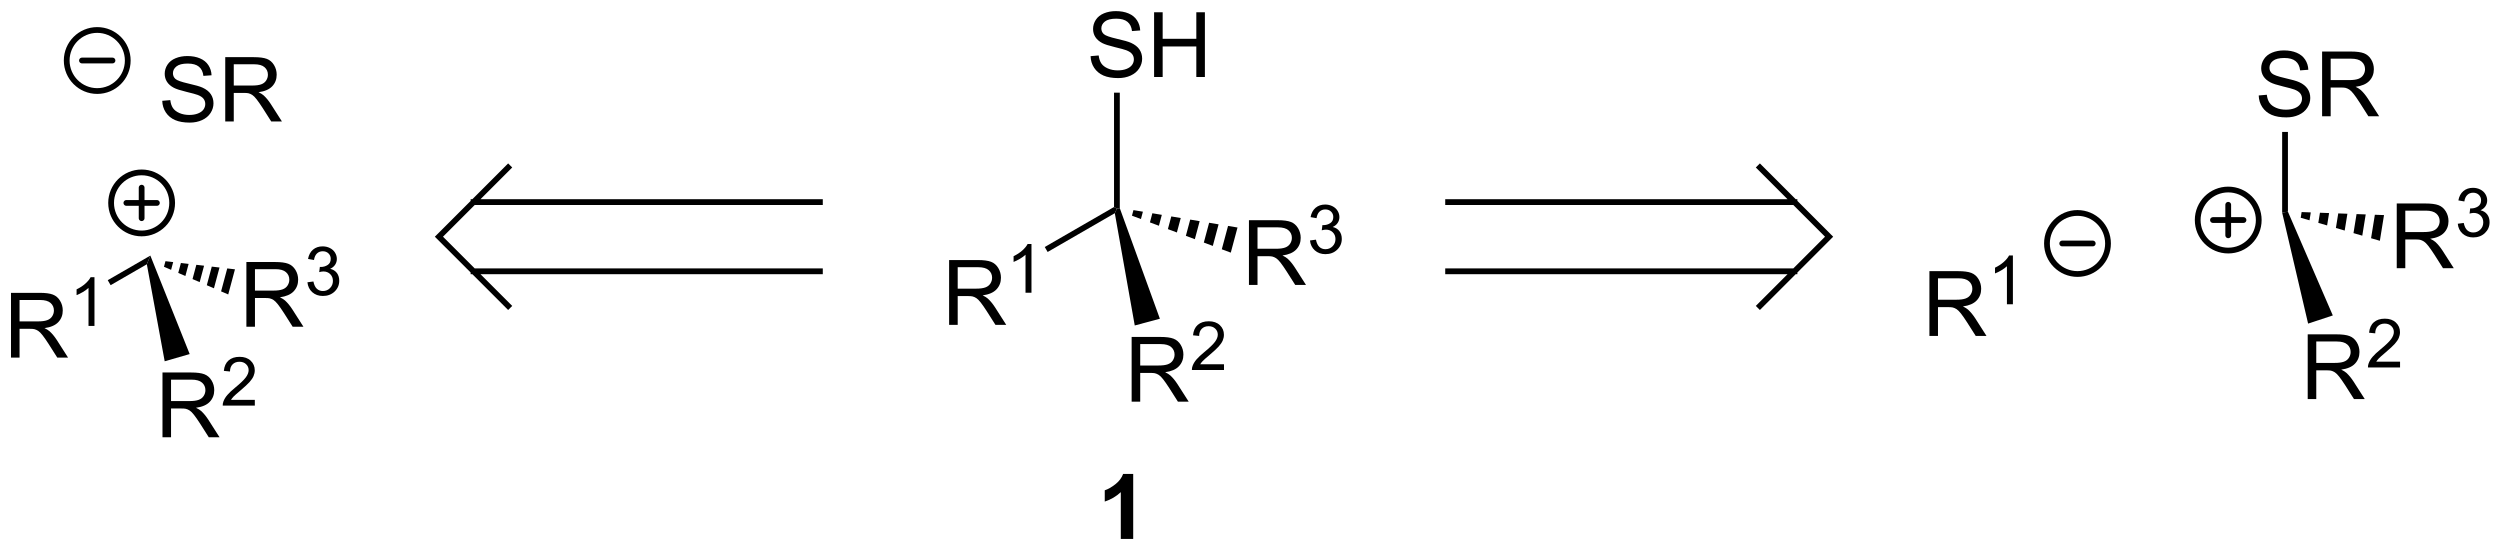 <?xml version="1.0" encoding="UTF-8"?>
<!DOCTYPE svg PUBLIC '-//W3C//DTD SVG 1.0//EN'
          'http://www.w3.org/TR/2001/REC-SVG-20010904/DTD/svg10.dtd'>
<svg stroke-dasharray="none" shape-rendering="auto" xmlns="http://www.w3.org/2000/svg" font-family="'Dialog'" text-rendering="auto" width="90" fill-opacity="1" color-interpolation="auto" color-rendering="auto" preserveAspectRatio="xMidYMid meet" font-size="12px" viewBox="0 0 90 20" fill="black" xmlns:xlink="http://www.w3.org/1999/xlink" stroke="black" image-rendering="auto" stroke-miterlimit="10" stroke-linecap="square" stroke-linejoin="miter" font-style="normal" stroke-width="1" height="20" stroke-dashoffset="0" font-weight="normal" stroke-opacity="1"
><!--Generated by the Batik Graphics2D SVG Generator--><defs id="genericDefs"
  /><g
  ><defs id="defs1"
    ><clipPath clipPathUnits="userSpaceOnUse" id="clipPath1"
      ><path d="M2.992 1.601 L230.498 1.601 L230.498 51.623 L2.992 51.623 L2.992 1.601 Z"
      /></clipPath
      ><clipPath clipPathUnits="userSpaceOnUse" id="clipPath2"
      ><path d="M0.796 49.736 L0.796 98.367 L221.976 98.367 L221.976 49.736 Z"
      /></clipPath
    ></defs
    ><g transform="scale(0.396,0.396) translate(-2.992,-1.601) matrix(1.029,0,0,1.029,2.173,-49.557)"
    ><path d="M84.648 78.418 L84.648 72.691 L87.188 72.691 Q87.953 72.691 88.352 72.845 Q88.75 72.998 88.987 73.389 Q89.227 73.78 89.227 74.254 Q89.227 74.863 88.831 75.282 Q88.438 75.699 87.612 75.811 Q87.914 75.957 88.07 76.097 Q88.401 76.402 88.698 76.858 L89.695 78.418 L88.742 78.418 L87.984 77.225 Q87.651 76.709 87.435 76.436 Q87.221 76.162 87.052 76.053 Q86.883 75.944 86.706 75.902 Q86.578 75.873 86.284 75.873 L85.406 75.873 L85.406 78.418 L84.648 78.418 ZM85.406 75.217 L87.034 75.217 Q87.555 75.217 87.846 75.11 Q88.141 75.004 88.292 74.767 Q88.445 74.53 88.445 74.254 Q88.445 73.847 88.148 73.587 Q87.854 73.324 87.219 73.324 L85.406 73.324 L85.406 75.217 Z" stroke="none" clip-path="url(#clipPath2)"
    /></g
    ><g transform="matrix(0.407,0,0,0.407,-0.324,-20.238)"
    ><path d="M92.032 75.618 L91.505 75.618 L91.505 72.256 Q91.313 72.438 91.005 72.62 Q90.696 72.801 90.45 72.893 L90.45 72.383 Q90.891 72.174 91.222 71.879 Q91.553 71.582 91.692 71.305 L92.032 71.305 L92.032 75.618 Z" stroke="none" clip-path="url(#clipPath2)"
    /></g
    ><g transform="matrix(0.407,0,0,0.407,-0.324,-20.238)"
    ><path d="M93.462 72.013 L93.206 71.572 L99.334 68.034 L99.589 68.181 L99.403 68.583 Z" stroke="none" clip-path="url(#clipPath2)"
    /></g
    ><g transform="matrix(0.407,0,0,0.407,-0.324,-20.238)"
    ><path d="M97.261 54.692 L97.977 54.63 Q98.027 55.059 98.212 55.335 Q98.399 55.611 98.79 55.781 Q99.18 55.95 99.667 55.95 Q100.102 55.95 100.433 55.822 Q100.766 55.692 100.928 55.468 Q101.089 55.244 101.089 54.979 Q101.089 54.708 100.933 54.507 Q100.777 54.307 100.417 54.169 Q100.188 54.08 99.399 53.89 Q98.61 53.7 98.292 53.533 Q97.884 53.317 97.68 52.999 Q97.48 52.682 97.48 52.286 Q97.48 51.854 97.725 51.476 Q97.972 51.098 98.444 50.903 Q98.917 50.708 99.496 50.708 Q100.134 50.708 100.618 50.913 Q101.105 51.119 101.365 51.518 Q101.628 51.916 101.649 52.419 L100.923 52.473 Q100.863 51.932 100.524 51.656 Q100.188 51.377 99.527 51.377 Q98.839 51.377 98.524 51.63 Q98.212 51.88 98.212 52.236 Q98.212 52.544 98.433 52.744 Q98.652 52.942 99.576 53.153 Q100.501 53.361 100.844 53.518 Q101.344 53.747 101.582 54.101 Q101.821 54.455 101.821 54.916 Q101.821 55.372 101.558 55.778 Q101.298 56.182 100.805 56.408 Q100.316 56.632 99.704 56.632 Q98.925 56.632 98.399 56.406 Q97.876 56.176 97.576 55.723 Q97.277 55.268 97.261 54.692 ZM102.878 56.533 L102.878 50.807 L103.636 50.807 L103.636 53.158 L106.613 53.158 L106.613 50.807 L107.371 50.807 L107.371 56.533 L106.613 56.533 L106.613 53.833 L103.636 53.833 L103.636 56.533 L102.878 56.533 Z" stroke="none" clip-path="url(#clipPath2)"
    /></g
    ><g transform="matrix(0.407,0,0,0.407,-0.324,-20.238)"
    ><path d="M99.844 68.139 L99.589 68.181 L99.334 68.034 L99.334 57.921 L99.844 57.921 Z" stroke="none" clip-path="url(#clipPath2)"
    /></g
    ><g transform="matrix(0.407,0,0,0.407,-0.324,-20.238)"
    ><path d="M100.892 85.254 L100.892 79.528 L103.431 79.528 Q104.197 79.528 104.595 79.682 Q104.994 79.835 105.231 80.226 Q105.47 80.617 105.47 81.09 Q105.47 81.7 105.075 82.119 Q104.681 82.536 103.856 82.648 Q104.158 82.794 104.314 82.934 Q104.645 83.239 104.942 83.695 L105.939 85.254 L104.986 85.254 L104.228 84.062 Q103.895 83.546 103.679 83.273 Q103.465 82.999 103.296 82.89 Q103.127 82.781 102.95 82.739 Q102.822 82.71 102.528 82.71 L101.65 82.71 L101.65 85.254 L100.892 85.254 ZM101.65 82.054 L103.278 82.054 Q103.799 82.054 104.09 81.947 Q104.385 81.84 104.535 81.603 Q104.689 81.367 104.689 81.09 Q104.689 80.684 104.392 80.424 Q104.098 80.161 103.463 80.161 L101.65 80.161 L101.65 82.054 Z" stroke="none" clip-path="url(#clipPath2)"
    /></g
    ><g transform="matrix(0.407,0,0,0.407,-0.324,-20.238)"
    ><path d="M109.061 81.947 L109.061 82.454 L106.221 82.454 Q106.215 82.263 106.284 82.087 Q106.391 81.798 106.629 81.517 Q106.87 81.236 107.321 80.867 Q108.02 80.292 108.266 79.957 Q108.512 79.621 108.512 79.322 Q108.512 79.009 108.287 78.794 Q108.065 78.578 107.704 78.578 Q107.323 78.578 107.094 78.806 Q106.866 79.035 106.864 79.439 L106.321 79.384 Q106.377 78.777 106.741 78.46 Q107.104 78.142 107.715 78.142 Q108.334 78.142 108.694 78.486 Q109.055 78.828 109.055 79.333 Q109.055 79.591 108.95 79.841 Q108.844 80.089 108.598 80.365 Q108.354 80.64 107.785 81.121 Q107.311 81.519 107.176 81.662 Q107.041 81.804 106.954 81.947 L109.061 81.947 Z" stroke="none" clip-path="url(#clipPath2)"
    /></g
    ><g transform="matrix(0.407,0,0,0.407,-0.324,-20.238)"
    ><path d="M99.403 68.583 L99.589 68.181 L99.844 68.139 L103.39 77.918 L101.167 78.514 Z" stroke="none" clip-path="url(#clipPath2)"
    /></g
    ><g transform="matrix(0.407,0,0,0.407,-0.324,-20.238)"
    ><path d="M111.268 74.929 L111.268 69.202 L113.807 69.202 Q114.573 69.202 114.971 69.356 Q115.37 69.509 115.607 69.9 Q115.846 70.291 115.846 70.765 Q115.846 71.374 115.45 71.793 Q115.057 72.21 114.232 72.322 Q114.534 72.468 114.69 72.608 Q115.021 72.913 115.317 73.369 L116.315 74.929 L115.362 74.929 L114.604 73.736 Q114.271 73.22 114.055 72.947 Q113.841 72.674 113.672 72.564 Q113.502 72.455 113.325 72.413 Q113.198 72.384 112.903 72.384 L112.026 72.384 L112.026 74.929 L111.268 74.929 ZM112.026 71.728 L113.653 71.728 Q114.174 71.728 114.466 71.621 Q114.76 71.515 114.911 71.278 Q115.065 71.041 115.065 70.765 Q115.065 70.358 114.768 70.098 Q114.474 69.835 113.838 69.835 L112.026 69.835 L112.026 71.728 Z" stroke="none" clip-path="url(#clipPath2)"
    /></g
    ><g transform="matrix(0.407,0,0,0.407,-0.324,-20.238)"
    ><path d="M116.667 70.994 L117.194 70.924 Q117.286 71.373 117.503 71.57 Q117.722 71.767 118.036 71.767 Q118.407 71.767 118.663 71.51 Q118.921 71.252 118.921 70.871 Q118.921 70.508 118.683 70.273 Q118.446 70.037 118.079 70.037 Q117.931 70.037 117.708 70.096 L117.767 69.633 Q117.819 69.638 117.851 69.638 Q118.189 69.638 118.458 69.463 Q118.728 69.287 118.728 68.92 Q118.728 68.631 118.53 68.441 Q118.335 68.25 118.025 68.25 Q117.716 68.25 117.511 68.443 Q117.306 68.636 117.247 69.023 L116.72 68.93 Q116.817 68.398 117.159 68.107 Q117.503 67.816 118.013 67.816 Q118.364 67.816 118.659 67.967 Q118.956 68.117 119.112 68.379 Q119.269 68.638 119.269 68.931 Q119.269 69.211 119.118 69.439 Q118.97 69.668 118.677 69.802 Q119.058 69.89 119.269 70.168 Q119.48 70.443 119.48 70.859 Q119.48 71.422 119.069 71.814 Q118.659 72.205 118.032 72.205 Q117.468 72.205 117.093 71.869 Q116.72 71.531 116.667 70.994 Z" stroke="none" clip-path="url(#clipPath2)"
    /></g
    ><g transform="matrix(0.407,0,0,0.407,-0.324,-20.238)"
    ><path d="M101.052 68.309 L101.888 68.449 L101.714 69.099 L100.92 68.802 ZM102.725 68.588 L103.562 68.728 L103.304 69.693 L102.509 69.396 ZM104.399 68.868 L105.236 69.008 L104.893 70.288 L104.098 69.99 ZM106.073 69.148 L106.909 69.288 L106.482 70.882 L105.688 70.585 ZM107.746 69.428 L108.583 69.568 L108.072 71.477 L107.277 71.179 ZM109.42 69.708 L110.257 69.848 L109.661 72.071 L108.866 71.774 Z" stroke="none" clip-path="url(#clipPath2)"
    /></g
    ><g stroke-linecap="butt" stroke-width="0.51" transform="matrix(0.407,0,0,0.407,-0.324,-20.238)"
    ><path fill="none" d="M73.319 73.723 L42.68 73.723 M73.319 67.6 L42.68 67.6 M45.742 64.539 L39.619 70.662 L45.742 76.784" clip-path="url(#clipPath2)"
    /></g
    ><g stroke-linecap="butt" stroke-width="0.51" transform="matrix(0.407,0,0,0.407,-0.324,-20.238)"
    ><path fill="none" d="M156.462 76.784 L162.584 70.662 L156.462 64.539 M159.523 73.723 L128.884 73.723 M159.523 67.6 L128.884 67.6" clip-path="url(#clipPath2)"
    /></g
    ><g transform="matrix(0.407,0,0,0.407,-0.324,-20.238)"
    ><path d="M101.03 97.395 L99.933 97.395 L99.933 93.257 Q99.332 93.82 98.514 94.09 L98.514 93.093 Q98.944 92.952 99.447 92.562 Q99.952 92.168 100.139 91.645 L101.03 91.645 L101.03 97.395 Z" stroke="none" clip-path="url(#clipPath2)"
    /></g
    ><g transform="matrix(0.407,0,0,0.407,-0.324,-20.238)"
    ><path d="M200.584 58.169 L201.301 58.106 Q201.35 58.536 201.535 58.812 Q201.722 59.088 202.113 59.257 Q202.504 59.427 202.991 59.427 Q203.426 59.427 203.756 59.299 Q204.09 59.169 204.251 58.945 Q204.413 58.721 204.413 58.455 Q204.413 58.184 204.256 57.984 Q204.1 57.783 203.741 57.645 Q203.512 57.557 202.722 57.367 Q201.933 57.177 201.616 57.01 Q201.207 56.794 201.004 56.476 Q200.803 56.158 200.803 55.763 Q200.803 55.33 201.048 54.953 Q201.295 54.575 201.767 54.38 Q202.241 54.184 202.819 54.184 Q203.457 54.184 203.941 54.39 Q204.428 54.596 204.689 54.994 Q204.952 55.393 204.972 55.895 L204.246 55.95 Q204.186 55.408 203.847 55.132 Q203.512 54.854 202.85 54.854 Q202.163 54.854 201.847 55.106 Q201.535 55.356 201.535 55.713 Q201.535 56.02 201.756 56.221 Q201.975 56.419 202.9 56.63 Q203.824 56.838 204.168 56.994 Q204.668 57.223 204.905 57.578 Q205.144 57.932 205.144 58.393 Q205.144 58.848 204.881 59.255 Q204.621 59.658 204.129 59.885 Q203.639 60.109 203.027 60.109 Q202.249 60.109 201.722 59.882 Q201.199 59.653 200.9 59.2 Q200.6 58.744 200.584 58.169 ZM206.191 60.01 L206.191 54.283 L208.73 54.283 Q209.496 54.283 209.894 54.437 Q210.293 54.591 210.53 54.981 Q210.769 55.372 210.769 55.846 Q210.769 56.455 210.374 56.874 Q209.98 57.291 209.155 57.403 Q209.457 57.549 209.613 57.69 Q209.944 57.994 210.241 58.45 L211.238 60.01 L210.285 60.01 L209.527 58.817 Q209.194 58.302 208.978 58.028 Q208.764 57.755 208.595 57.645 Q208.426 57.536 208.249 57.494 Q208.121 57.466 207.827 57.466 L206.949 57.466 L206.949 60.01 L206.191 60.01 ZM206.949 56.809 L208.577 56.809 Q209.097 56.809 209.389 56.703 Q209.683 56.596 209.834 56.359 Q209.988 56.122 209.988 55.846 Q209.988 55.44 209.691 55.179 Q209.397 54.916 208.762 54.916 L206.949 54.916 L206.949 56.809 Z" stroke="none" clip-path="url(#clipPath2)"
    /></g
    ><g transform="matrix(0.407,0,0,0.407,-0.324,-20.238)"
    ><path d="M203.168 68.453 L202.657 68.529 L202.657 61.397 L203.168 61.397 Z" stroke="none" clip-path="url(#clipPath2)"
    /></g
    ><g transform="matrix(0.407,0,0,0.407,-0.324,-20.238)"
    ><path d="M204.918 85.025 L204.918 79.298 L207.457 79.298 Q208.222 79.298 208.621 79.452 Q209.019 79.606 209.256 79.996 Q209.496 80.387 209.496 80.861 Q209.496 81.47 209.1 81.89 Q208.707 82.306 207.881 82.418 Q208.183 82.564 208.34 82.705 Q208.67 83.009 208.967 83.465 L209.965 85.025 L209.012 85.025 L208.254 83.832 Q207.92 83.317 207.704 83.043 Q207.491 82.77 207.321 82.66 Q207.152 82.551 206.975 82.509 Q206.847 82.481 206.553 82.481 L205.675 82.481 L205.675 85.025 L204.918 85.025 ZM205.675 81.825 L207.303 81.825 Q207.824 81.825 208.116 81.718 Q208.41 81.611 208.561 81.374 Q208.715 81.137 208.715 80.861 Q208.715 80.455 208.418 80.194 Q208.123 79.931 207.488 79.931 L205.675 79.931 L205.675 81.825 Z" stroke="none" clip-path="url(#clipPath2)"
    /></g
    ><g transform="matrix(0.407,0,0,0.407,-0.324,-20.238)"
    ><path d="M213.086 81.717 L213.086 82.225 L210.246 82.225 Q210.241 82.034 210.309 81.858 Q210.416 81.569 210.655 81.287 Q210.895 81.006 211.346 80.637 Q212.045 80.063 212.291 79.727 Q212.537 79.391 212.537 79.092 Q212.537 78.78 212.313 78.565 Q212.09 78.348 211.729 78.348 Q211.348 78.348 211.119 78.577 Q210.891 78.805 210.889 79.209 L210.346 79.155 Q210.403 78.547 210.766 78.231 Q211.129 77.912 211.741 77.912 Q212.36 77.912 212.719 78.256 Q213.08 78.598 213.08 79.104 Q213.08 79.362 212.975 79.612 Q212.869 79.86 212.623 80.135 Q212.379 80.41 211.811 80.891 Q211.336 81.29 211.202 81.432 Q211.067 81.575 210.979 81.717 L213.086 81.717 Z" stroke="none" clip-path="url(#clipPath2)"
    /></g
    ><g transform="matrix(0.407,0,0,0.407,-0.324,-20.238)"
    ><path d="M202.657 68.529 L203.168 68.453 L207.138 77.626 L204.953 78.348 Z" stroke="none" clip-path="url(#clipPath2)"
    /></g
    ><g transform="matrix(0.407,0,0,0.407,-0.324,-20.238)"
    ><path d="M212.793 73.45 L212.793 67.723 L215.332 67.723 Q216.097 67.723 216.496 67.877 Q216.894 68.031 217.131 68.421 Q217.371 68.812 217.371 69.286 Q217.371 69.895 216.975 70.315 Q216.582 70.731 215.756 70.843 Q216.058 70.989 216.215 71.13 Q216.545 71.434 216.842 71.89 L217.84 73.45 L216.887 73.45 L216.129 72.257 Q215.795 71.742 215.579 71.468 Q215.366 71.195 215.196 71.085 Q215.027 70.976 214.85 70.934 Q214.722 70.906 214.428 70.906 L213.55 70.906 L213.55 73.45 L212.793 73.45 ZM213.55 70.249 L215.178 70.249 Q215.699 70.249 215.991 70.143 Q216.285 70.036 216.436 69.799 Q216.59 69.562 216.59 69.286 Q216.59 68.88 216.293 68.619 Q215.998 68.356 215.363 68.356 L213.55 68.356 L213.55 70.249 Z" stroke="none" clip-path="url(#clipPath2)"
    /></g
    ><g transform="matrix(0.407,0,0,0.407,-0.324,-20.238)"
    ><path d="M218.192 69.515 L218.719 69.445 Q218.811 69.894 219.028 70.091 Q219.246 70.289 219.561 70.289 Q219.932 70.289 220.188 70.031 Q220.446 69.773 220.446 69.392 Q220.446 69.029 220.207 68.794 Q219.971 68.558 219.604 68.558 Q219.455 68.558 219.233 68.617 L219.291 68.154 Q219.344 68.16 219.375 68.16 Q219.713 68.16 219.983 67.984 Q220.252 67.808 220.252 67.441 Q220.252 67.152 220.055 66.963 Q219.86 66.771 219.549 66.771 Q219.241 66.771 219.036 66.965 Q218.83 67.158 218.772 67.544 L218.244 67.451 Q218.342 66.919 218.684 66.629 Q219.028 66.338 219.537 66.338 Q219.889 66.338 220.184 66.488 Q220.481 66.638 220.637 66.9 Q220.793 67.16 220.793 67.453 Q220.793 67.732 220.643 67.96 Q220.494 68.189 220.202 68.324 Q220.582 68.412 220.793 68.689 Q221.004 68.965 221.004 69.38 Q221.004 69.943 220.594 70.335 Q220.184 70.726 219.557 70.726 Q218.993 70.726 218.618 70.39 Q218.244 70.052 218.192 69.515 Z" stroke="none" clip-path="url(#clipPath2)"
    /></g
    ><g transform="matrix(0.407,0,0,0.407,-0.324,-20.238)"
    ><path d="M204.38 68.482 L205.19 68.512 L205.077 69.212 L204.299 68.986 ZM206 68.542 L206.809 68.571 L206.633 69.665 L205.855 69.438 ZM207.619 68.601 L208.428 68.631 L208.189 70.117 L207.411 69.891 ZM209.238 68.661 L210.048 68.691 L209.744 70.57 L208.967 70.344 ZM210.857 68.72 L211.667 68.75 L211.3 71.022 L210.522 70.796 Z" stroke="none" clip-path="url(#clipPath2)"
    /></g
    ><g stroke-width="0.51" transform="matrix(0.407,0,0,0.407,-0.324,-20.238)" stroke-linejoin="round" stroke-linecap="round"
    ><path fill="none" d="M197.887 71.888 C196.396 71.888 195.187 70.679 195.187 69.188 C195.187 67.697 196.396 66.488 197.887 66.488 C199.379 66.488 200.587 67.697 200.587 69.188 C200.587 70.679 199.379 71.888 197.887 71.888 M196.537 69.188 L199.237 69.188 M197.887 67.838 L197.887 70.538" clip-path="url(#clipPath2)"
    /></g
    ><g transform="matrix(0.407,0,0,0.407,-0.324,-20.238)"
    ><path d="M171.457 79.436 L171.457 73.709 L173.996 73.709 Q174.762 73.709 175.16 73.863 Q175.559 74.016 175.796 74.407 Q176.035 74.798 176.035 75.272 Q176.035 75.881 175.639 76.3 Q175.246 76.717 174.421 76.829 Q174.723 76.975 174.879 77.115 Q175.21 77.42 175.507 77.876 L176.504 79.436 L175.551 79.436 L174.793 78.243 Q174.46 77.727 174.244 77.454 Q174.03 77.18 173.861 77.071 Q173.692 76.962 173.514 76.92 Q173.387 76.891 173.093 76.891 L172.215 76.891 L172.215 79.436 L171.457 79.436 ZM172.215 76.235 L173.843 76.235 Q174.363 76.235 174.655 76.128 Q174.949 76.022 175.1 75.785 Q175.254 75.548 175.254 75.272 Q175.254 74.865 174.957 74.605 Q174.663 74.342 174.028 74.342 L172.215 74.342 L172.215 76.235 Z" stroke="none" clip-path="url(#clipPath2)"
    /></g
    ><g transform="matrix(0.407,0,0,0.407,-0.324,-20.238)"
    ><path d="M178.841 76.636 L178.313 76.636 L178.313 73.274 Q178.122 73.456 177.813 73.638 Q177.505 73.819 177.259 73.911 L177.259 73.401 Q177.7 73.192 178.03 72.897 Q178.362 72.6 178.501 72.323 L178.841 72.323 L178.841 76.636 Z" stroke="none" clip-path="url(#clipPath2)"
    /></g
    ><g stroke-width="0.51" transform="matrix(0.407,0,0,0.407,-0.324,-20.238)" stroke-linejoin="round" stroke-linecap="round"
    ><path fill="none" d="M184.554 73.961 C183.063 73.961 181.854 72.752 181.854 71.261 C181.854 69.77 183.063 68.561 184.554 68.561 C186.045 68.561 187.254 69.77 187.254 71.261 C187.254 72.752 186.045 73.961 184.554 73.961 M183.204 71.261 L185.904 71.261" clip-path="url(#clipPath2)"
    /></g
    ><g transform="matrix(0.407,0,0,0.407,-0.324,-20.238)"
    ><path d="M1.768 81.354 L1.768 75.627 L4.308 75.627 Q5.073 75.627 5.472 75.781 Q5.87 75.934 6.107 76.325 Q6.347 76.716 6.347 77.19 Q6.347 77.799 5.951 78.218 Q5.558 78.635 4.732 78.747 Q5.034 78.893 5.19 79.034 Q5.521 79.338 5.818 79.794 L6.815 81.354 L5.862 81.354 L5.104 80.161 Q4.771 79.645 4.555 79.372 Q4.341 79.099 4.172 78.989 Q4.003 78.88 3.826 78.838 Q3.698 78.809 3.404 78.809 L2.526 78.809 L2.526 81.354 L1.768 81.354 ZM2.526 78.153 L4.154 78.153 Q4.675 78.153 4.966 78.046 Q5.261 77.94 5.412 77.703 Q5.565 77.466 5.565 77.19 Q5.565 76.784 5.269 76.523 Q4.974 76.26 4.339 76.26 L2.526 76.26 L2.526 78.153 Z" stroke="none" clip-path="url(#clipPath2)"
    /></g
    ><g transform="matrix(0.407,0,0,0.407,-0.324,-20.238)"
    ><path d="M9.152 78.554 L8.625 78.554 L8.625 75.192 Q8.433 75.374 8.125 75.556 Q7.816 75.737 7.57 75.829 L7.57 75.319 Q8.011 75.11 8.341 74.816 Q8.673 74.519 8.812 74.241 L9.152 74.241 L9.152 78.554 Z" stroke="none" clip-path="url(#clipPath2)"
    /></g
    ><g transform="matrix(0.407,0,0,0.407,-0.324,-20.238)"
    ><path d="M10.582 74.95 L10.326 74.508 L14.095 72.332 L13.784 73.1 Z" stroke="none" clip-path="url(#clipPath2)"
    /></g
    ><g transform="matrix(0.407,0,0,0.407,-0.324,-20.238)"
    ><path d="M15.168 88.4 L15.168 82.673 L17.707 82.673 Q18.472 82.673 18.871 82.827 Q19.269 82.981 19.506 83.371 Q19.746 83.762 19.746 84.236 Q19.746 84.845 19.35 85.265 Q18.957 85.681 18.131 85.793 Q18.433 85.939 18.59 86.08 Q18.92 86.384 19.217 86.84 L20.215 88.4 L19.262 88.4 L18.504 87.207 Q18.17 86.692 17.954 86.418 Q17.741 86.145 17.571 86.035 Q17.402 85.926 17.225 85.884 Q17.097 85.856 16.803 85.856 L15.925 85.856 L15.925 88.4 L15.168 88.4 ZM15.925 85.2 L17.553 85.2 Q18.074 85.2 18.366 85.093 Q18.66 84.986 18.811 84.749 Q18.965 84.512 18.965 84.236 Q18.965 83.83 18.668 83.569 Q18.373 83.306 17.738 83.306 L15.925 83.306 L15.925 85.2 Z" stroke="none" clip-path="url(#clipPath2)"
    /></g
    ><g transform="matrix(0.407,0,0,0.407,-0.324,-20.238)"
    ><path d="M23.336 85.092 L23.336 85.6 L20.496 85.6 Q20.491 85.409 20.559 85.233 Q20.666 84.944 20.905 84.662 Q21.145 84.381 21.596 84.012 Q22.295 83.438 22.541 83.102 Q22.788 82.766 22.788 82.467 Q22.788 82.155 22.563 81.94 Q22.34 81.723 21.979 81.723 Q21.598 81.723 21.369 81.952 Q21.141 82.18 21.139 82.584 L20.596 82.53 Q20.653 81.922 21.016 81.606 Q21.379 81.287 21.991 81.287 Q22.61 81.287 22.969 81.631 Q23.33 81.973 23.33 82.479 Q23.33 82.737 23.225 82.987 Q23.119 83.235 22.873 83.51 Q22.629 83.785 22.061 84.266 Q21.586 84.665 21.451 84.807 Q21.317 84.95 21.229 85.092 L23.336 85.092 Z" stroke="none" clip-path="url(#clipPath2)"
    /></g
    ><g transform="matrix(0.407,0,0,0.407,-0.324,-20.238)"
    ><path d="M13.784 73.1 L14.095 72.332 L17.574 81.043 L15.363 81.681 Z" stroke="none" clip-path="url(#clipPath2)"
    /></g
    ><g transform="matrix(0.407,0,0,0.407,-0.324,-20.238)"
    ><path d="M22.59 78.628 L22.59 72.901 L25.129 72.901 Q25.895 72.901 26.293 73.055 Q26.692 73.209 26.929 73.599 Q27.168 73.99 27.168 74.464 Q27.168 75.073 26.772 75.493 Q26.379 75.909 25.554 76.021 Q25.856 76.167 26.012 76.308 Q26.343 76.612 26.64 77.068 L27.637 78.628 L26.684 78.628 L25.926 77.435 Q25.593 76.92 25.377 76.646 Q25.163 76.373 24.994 76.263 Q24.824 76.154 24.647 76.112 Q24.52 76.084 24.225 76.084 L23.348 76.084 L23.348 78.628 L22.59 78.628 ZM23.348 75.428 L24.975 75.428 Q25.496 75.428 25.788 75.321 Q26.082 75.214 26.233 74.977 Q26.387 74.74 26.387 74.464 Q26.387 74.058 26.09 73.797 Q25.796 73.534 25.16 73.534 L23.348 73.534 L23.348 75.428 Z" stroke="none" clip-path="url(#clipPath2)"
    /></g
    ><g transform="matrix(0.407,0,0,0.407,-0.324,-20.238)"
    ><path d="M27.989 74.693 L28.517 74.623 Q28.608 75.072 28.825 75.269 Q29.044 75.467 29.358 75.467 Q29.729 75.467 29.985 75.209 Q30.243 74.951 30.243 74.57 Q30.243 74.207 30.005 73.973 Q29.768 73.736 29.401 73.736 Q29.253 73.736 29.03 73.795 L29.089 73.332 Q29.142 73.338 29.173 73.338 Q29.511 73.338 29.78 73.162 Q30.05 72.986 30.05 72.619 Q30.05 72.33 29.852 72.141 Q29.657 71.949 29.347 71.949 Q29.038 71.949 28.833 72.143 Q28.628 72.336 28.569 72.723 L28.042 72.629 Q28.14 72.098 28.481 71.807 Q28.825 71.516 29.335 71.516 Q29.686 71.516 29.981 71.666 Q30.278 71.816 30.434 72.078 Q30.591 72.338 30.591 72.631 Q30.591 72.91 30.44 73.139 Q30.292 73.367 29.999 73.502 Q30.38 73.59 30.591 73.867 Q30.802 74.143 30.802 74.559 Q30.802 75.121 30.392 75.514 Q29.981 75.904 29.354 75.904 Q28.79 75.904 28.415 75.568 Q28.042 75.23 27.989 74.693 Z" stroke="none" clip-path="url(#clipPath2)"
    /></g
    ><g transform="matrix(0.407,0,0,0.407,-0.324,-20.238)"
    ><path d="M15.431 72.827 L16.114 72.907 L15.93 73.592 L15.299 73.32 ZM16.797 72.987 L17.48 73.067 L17.194 74.137 L16.562 73.865 ZM18.163 73.147 L18.846 73.227 L18.457 74.681 L17.825 74.409 ZM19.529 73.307 L20.212 73.387 L19.72 75.226 L19.088 74.954 ZM20.896 73.467 L21.579 73.547 L20.983 75.77 L20.352 75.498 Z" stroke="none" clip-path="url(#clipPath2)"
    /></g
    ><g stroke-width="0.51" transform="matrix(0.407,0,0,0.407,-0.324,-20.238)" stroke-linejoin="round" stroke-linecap="round"
    ><path fill="none" d="M13.324 70.374 C11.833 70.374 10.624 69.165 10.624 67.674 C10.624 66.183 11.833 64.974 13.324 64.974 C14.815 64.974 16.024 66.183 16.024 67.674 C16.024 69.165 14.815 70.374 13.324 70.374 M11.974 67.674 L14.674 67.674 M13.324 66.324 L13.324 69.024" clip-path="url(#clipPath2)"
    /></g
    ><g transform="matrix(0.407,0,0,0.407,-0.324,-20.238)"
    ><path d="M15.148 58.642 L15.86 58.58 Q15.909 59.007 16.093 59.281 Q16.279 59.555 16.667 59.724 Q17.055 59.892 17.539 59.892 Q17.971 59.892 18.3 59.765 Q18.631 59.636 18.792 59.413 Q18.952 59.191 18.952 58.926 Q18.952 58.657 18.797 58.458 Q18.642 58.259 18.285 58.122 Q18.057 58.034 17.273 57.845 Q16.489 57.656 16.173 57.49 Q15.767 57.276 15.565 56.96 Q15.365 56.644 15.365 56.251 Q15.365 55.821 15.609 55.446 Q15.854 55.071 16.323 54.877 Q16.794 54.682 17.368 54.682 Q18.003 54.682 18.484 54.887 Q18.968 55.091 19.227 55.487 Q19.488 55.883 19.509 56.383 L18.787 56.437 Q18.727 55.899 18.391 55.624 Q18.057 55.347 17.399 55.347 Q16.716 55.347 16.403 55.599 Q16.093 55.847 16.093 56.202 Q16.093 56.507 16.313 56.706 Q16.53 56.903 17.449 57.112 Q18.367 57.319 18.709 57.475 Q19.206 57.703 19.441 58.054 Q19.679 58.406 19.679 58.864 Q19.679 59.317 19.418 59.721 Q19.159 60.122 18.67 60.347 Q18.184 60.57 17.576 60.57 Q16.802 60.57 16.279 60.345 Q15.759 60.117 15.461 59.667 Q15.164 59.214 15.148 58.642 ZM20.72 60.471 L20.72 54.781 L23.243 54.781 Q24.004 54.781 24.4 54.933 Q24.796 55.086 25.031 55.474 Q25.269 55.862 25.269 56.334 Q25.269 56.939 24.876 57.356 Q24.485 57.77 23.665 57.881 Q23.965 58.026 24.12 58.166 Q24.449 58.468 24.744 58.921 L25.735 60.471 L24.788 60.471 L24.035 59.286 Q23.704 58.774 23.489 58.502 Q23.277 58.23 23.108 58.122 Q22.94 58.013 22.764 57.972 Q22.637 57.943 22.345 57.943 L21.473 57.943 L21.473 60.471 L20.72 60.471 ZM21.473 57.291 L23.09 57.291 Q23.608 57.291 23.898 57.185 Q24.19 57.079 24.34 56.843 Q24.493 56.608 24.493 56.334 Q24.493 55.93 24.198 55.671 Q23.905 55.41 23.274 55.41 L21.473 55.41 L21.473 57.291 Z" stroke="none" clip-path="url(#clipPath2)"
    /></g
    ><g stroke-width="0.51" transform="matrix(0.407,0,0,0.407,-0.324,-20.238)" stroke-linejoin="round" stroke-linecap="round"
    ><path fill="none" d="M9.396 57.777 C7.905 57.777 6.696 56.568 6.696 55.077 C6.696 53.586 7.905 52.377 9.396 52.377 C10.887 52.377 12.096 53.586 12.096 55.077 C12.096 56.568 10.887 57.777 9.396 57.777 M8.046 55.077 L10.746 55.077" clip-path="url(#clipPath2)"
    /></g
  ></g
></svg
>
